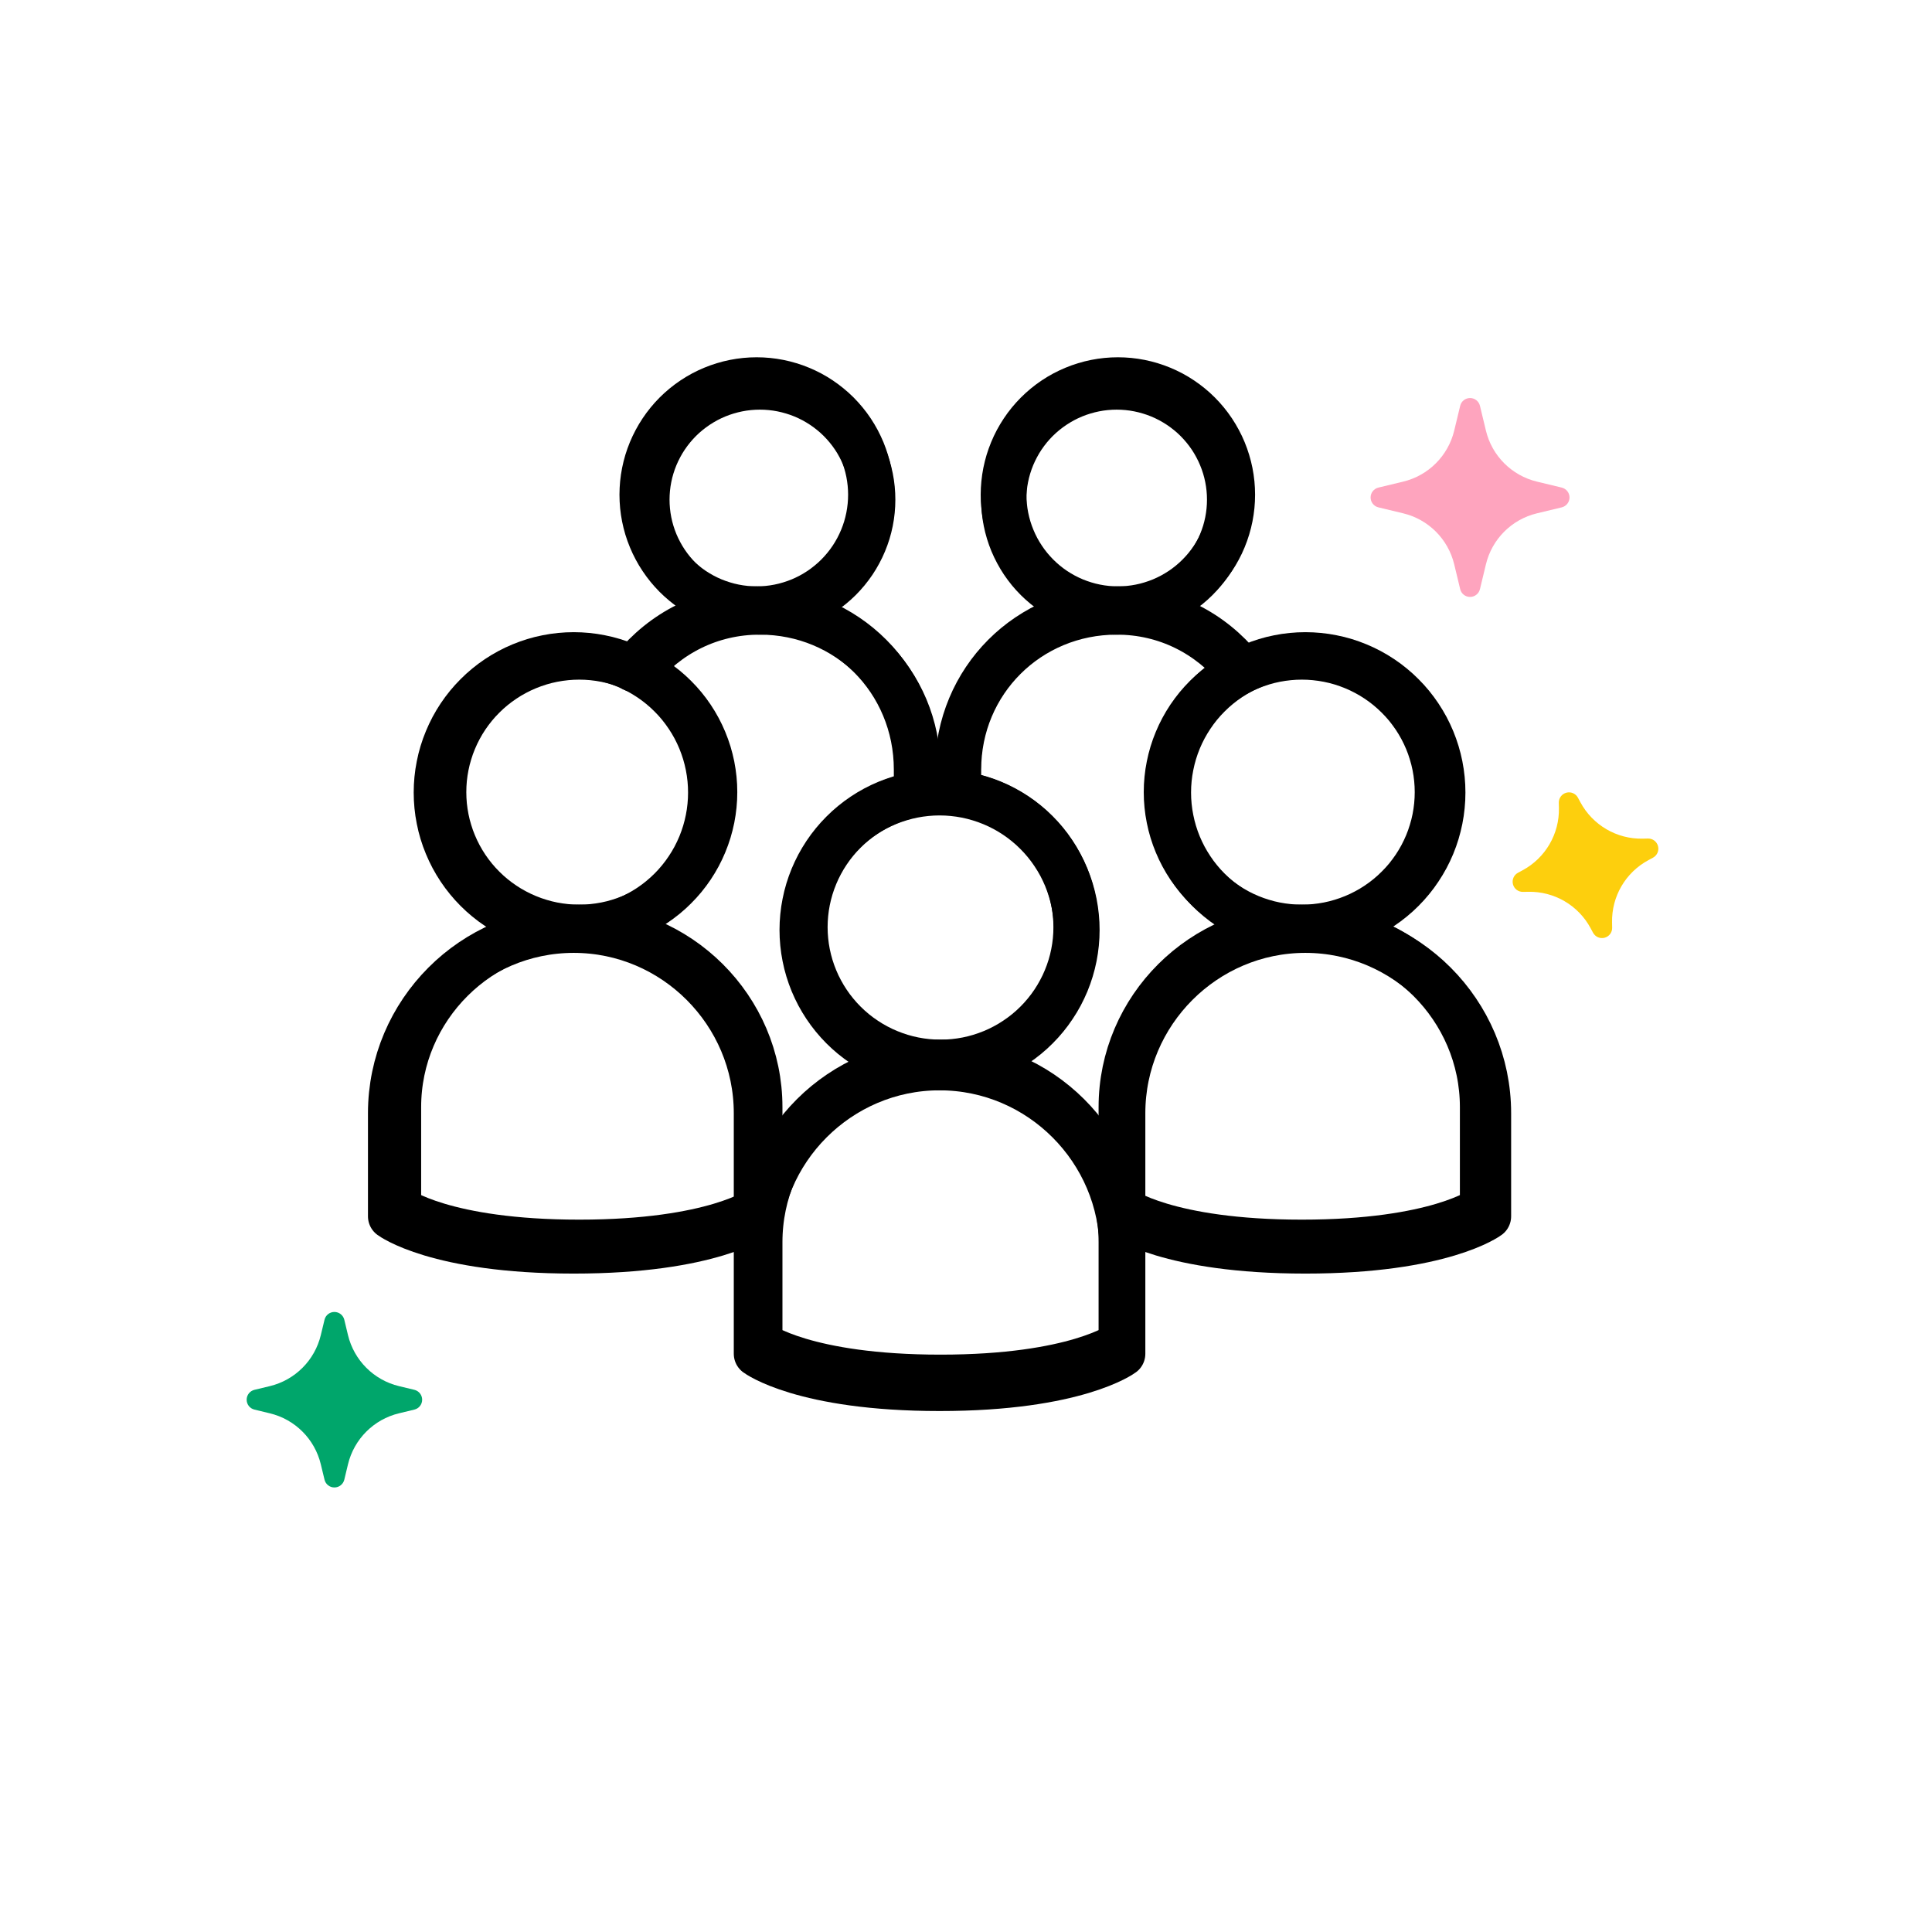 <svg xmlns="http://www.w3.org/2000/svg" xmlns:xlink="http://www.w3.org/1999/xlink" width="400" zoomAndPan="magnify" viewBox="0 0 300 307.92" height="400" preserveAspectRatio="xMidYMid meet" version="1.2"><defs><clipPath id="2726b466a4"><path d="M 95 58.117 L 139 58.117 L 139 102 L 95 102 Z M 95 58.117 "/></clipPath><clipPath id="04847f42eb"><path d="M 113 165 L 179 165 L 179 223.074 L 113 223.074 Z M 113 165 "/></clipPath><clipPath id="f919121e8e"><path d="M 171 144 L 235.914 144 L 235.914 202 L 171 202 Z M 171 144 "/></clipPath><clipPath id="f1b5fb852c"><path d="M 55.961 144 L 121 144 L 121 202 L 55.961 202 Z M 55.961 144 "/></clipPath><clipPath id="f896ff1347"><path d="M 152 58.117 L 196 58.117 L 196 102 L 152 102 Z M 152 58.117 "/></clipPath><clipPath id="486103d349"><path d="M 214.461 63.41 L 246.215 63.41 L 246.215 95.164 L 214.461 95.164 Z M 214.461 63.41 "/></clipPath><clipPath id="5f4efe227b"><path d="M 231.914 64.68 L 232.863 68.625 C 233.828 72.648 236.973 75.793 241 76.762 L 244.945 77.711 C 245.672 77.887 246.188 78.535 246.188 79.285 C 246.188 80.035 245.672 80.688 244.945 80.863 L 241 81.812 C 236.973 82.777 233.828 85.922 232.863 89.949 L 231.914 93.895 C 231.738 94.625 231.086 95.137 230.336 95.137 C 229.586 95.137 228.934 94.625 228.762 93.895 L 227.812 89.949 C 226.844 85.922 223.699 82.777 219.672 81.812 L 215.73 80.863 C 215 80.688 214.484 80.035 214.484 79.285 C 214.484 78.535 215 77.887 215.73 77.711 L 219.672 76.762 C 223.699 75.793 226.844 72.648 227.812 68.625 L 228.762 64.68 C 228.934 63.949 229.586 63.438 230.336 63.438 C 231.086 63.438 231.738 63.949 231.914 64.68 Z M 231.914 64.68 "/></clipPath><clipPath id="e76c7958ec"><path d="M 35.309 209.059 L 63.363 209.059 L 63.363 237.113 L 35.309 237.113 Z M 35.309 209.059 "/></clipPath><clipPath id="b4fff20aca"><path d="M 50.914 210.34 L 51.5 212.781 C 52.469 216.809 55.613 219.953 59.637 220.922 L 62.082 221.508 C 62.809 221.684 63.324 222.336 63.324 223.086 C 63.324 223.836 62.809 224.488 62.082 224.66 L 59.637 225.25 C 55.613 226.215 52.469 229.359 51.5 233.387 L 50.914 235.828 C 50.738 236.559 50.086 237.07 49.336 237.07 C 48.586 237.07 47.934 236.559 47.762 235.828 L 47.172 233.387 C 46.207 229.359 43.062 226.215 39.035 225.25 L 36.594 224.66 C 35.863 224.488 35.352 223.836 35.352 223.086 C 35.352 222.336 35.863 221.684 36.594 221.508 L 39.035 220.922 C 43.062 219.953 46.207 216.809 47.172 212.781 L 47.762 210.34 C 47.934 209.613 48.586 209.098 49.336 209.098 C 50.086 209.098 50.738 209.613 50.914 210.34 Z M 50.914 210.34 "/></clipPath><clipPath id="fb1dd1fe73"><path d="M 237 126 L 261 126 L 261 150 L 237 150 Z M 237 126 "/></clipPath><clipPath id="30c5d421bb"><path d="M 234.062 129.34 L 257.289 123.227 L 263.406 146.453 L 240.18 152.57 Z M 234.062 129.34 "/></clipPath><clipPath id="7491bfdd82"><path d="M 247.531 127.137 L 247.922 127.863 C 249.883 131.512 253.723 133.754 257.863 133.664 L 258.691 133.645 C 259.441 133.629 260.102 134.129 260.293 134.852 C 260.484 135.578 260.152 136.34 259.492 136.695 L 258.766 137.086 C 255.117 139.047 252.879 142.887 252.969 147.027 L 252.984 147.855 C 253.004 148.602 252.504 149.266 251.777 149.457 C 251.055 149.648 250.293 149.316 249.938 148.656 L 249.547 147.93 C 247.586 144.281 243.742 142.043 239.602 142.133 L 238.777 142.148 C 238.027 142.164 237.363 141.668 237.176 140.941 C 236.984 140.215 237.312 139.453 237.973 139.102 L 238.703 138.707 C 242.348 136.746 244.59 132.906 244.5 128.766 L 244.48 127.941 C 244.465 127.191 244.965 126.527 245.691 126.336 C 246.414 126.145 247.176 126.477 247.531 127.137 Z M 247.531 127.137 "/></clipPath><clipPath id="15385df0b8"><path d="M 94 56.945 L 139 56.945 L 139 101 L 94 101 Z M 94 56.945 "/></clipPath><clipPath id="977535ce4f"><path d="M 112 166 L 179 166 L 179 224.898 L 112 224.898 Z M 112 166 "/></clipPath><clipPath id="90883c10cf"><path d="M 171 144 L 236.887 144 L 236.887 203 L 171 203 Z M 171 144 "/></clipPath><clipPath id="face393532"><path d="M 54.684 144 L 121 144 L 121 203 L 54.684 203 Z M 54.684 144 "/></clipPath><clipPath id="80aeb01258"><path d="M 152 56.945 L 197 56.945 L 197 101 L 152 101 Z M 152 56.945 "/></clipPath></defs><g id="d44a57fe3a"><g clip-rule="nonzero" clip-path="url(#2726b466a4)"><path style="fill:none;stroke-width:2;stroke-linecap:round;stroke-linejoin:round;stroke:#000000;stroke-opacity:1;stroke-miterlimit:10;" d="M 22 8 C 22 8.163 21.992 8.327 21.976 8.49 C 21.96 8.653 21.936 8.815 21.904 8.976 C 21.872 9.136 21.832 9.295 21.785 9.452 C 21.737 9.608 21.682 9.762 21.619 9.914 C 21.557 10.065 21.487 10.212 21.409 10.357 C 21.332 10.502 21.249 10.641 21.158 10.778 C 21.067 10.914 20.969 11.045 20.865 11.172 C 20.762 11.298 20.651 11.42 20.536 11.536 C 20.42 11.651 20.298 11.761 20.172 11.865 C 20.045 11.969 19.914 12.066 19.778 12.158 C 19.641 12.248 19.501 12.332 19.357 12.409 C 19.213 12.487 19.065 12.556 18.913 12.62 C 18.762 12.682 18.608 12.737 18.452 12.785 C 18.294 12.832 18.136 12.872 17.975 12.904 C 17.815 12.935 17.653 12.959 17.49 12.976 C 17.327 12.992 17.163 13 17 13 C 16.837 13 16.673 12.992 16.51 12.976 C 16.347 12.959 16.186 12.935 16.025 12.904 C 15.864 12.872 15.706 12.832 15.548 12.785 C 15.392 12.737 15.238 12.682 15.087 12.62 C 14.935 12.556 14.788 12.487 14.643 12.409 C 14.499 12.332 14.359 12.248 14.222 12.158 C 14.086 12.066 13.955 11.969 13.828 11.865 C 13.701 11.761 13.581 11.651 13.464 11.536 C 13.348 11.42 13.239 11.298 13.135 11.172 C 13.031 11.045 12.934 10.914 12.843 10.778 C 12.751 10.641 12.668 10.502 12.591 10.357 C 12.514 10.212 12.443 10.065 12.38 9.914 C 12.318 9.762 12.263 9.608 12.215 9.452 C 12.167 9.295 12.128 9.136 12.096 8.976 C 12.064 8.815 12.04 8.653 12.024 8.49 C 12.008 8.327 12 8.163 12 8 C 12 7.836 12.008 7.673 12.024 7.51 C 12.04 7.347 12.064 7.185 12.096 7.025 C 12.128 6.864 12.167 6.706 12.215 6.549 C 12.263 6.392 12.318 6.237 12.38 6.087 C 12.443 5.936 12.514 5.787 12.591 5.643 C 12.668 5.499 12.751 5.358 12.843 5.222 C 12.934 5.086 13.031 4.954 13.135 4.828 C 13.239 4.701 13.348 4.581 13.464 4.464 C 13.581 4.348 13.701 4.238 13.828 4.135 C 13.955 4.032 14.086 3.933 14.222 3.843 C 14.359 3.752 14.499 3.668 14.643 3.59 C 14.788 3.513 14.935 3.443 15.087 3.38 C 15.238 3.318 15.392 3.262 15.548 3.216 C 15.706 3.168 15.864 3.128 16.025 3.096 C 16.186 3.064 16.347 3.04 16.51 3.024 C 16.673 3.008 16.837 3 17 3 C 17.163 3 17.327 3.008 17.49 3.024 C 17.653 3.04 17.815 3.064 17.975 3.096 C 18.136 3.128 18.294 3.168 18.452 3.216 C 18.608 3.262 18.762 3.318 18.913 3.38 C 19.065 3.443 19.213 3.513 19.357 3.59 C 19.501 3.668 19.641 3.752 19.778 3.843 C 19.914 3.933 20.045 4.032 20.172 4.135 C 20.298 4.238 20.42 4.348 20.536 4.464 C 20.651 4.581 20.762 4.701 20.865 4.828 C 20.969 4.954 21.067 5.086 21.158 5.222 C 21.249 5.358 21.332 5.499 21.409 5.643 C 21.487 5.787 21.557 5.936 21.619 6.087 C 21.682 6.237 21.737 6.392 21.785 6.549 C 21.832 6.706 21.872 6.864 21.904 7.025 C 21.936 7.185 21.96 7.347 21.976 7.51 C 21.992 7.673 22 7.836 22 8 Z M 22 8 " transform="matrix(3.599,0,0,3.586,55.964,50.945)"/></g><path style="fill:none;stroke-width:2;stroke-linecap:round;stroke-linejoin:round;stroke:#000000;stroke-opacity:1;stroke-miterlimit:10;" d="M 31 27 C 31 27.197 30.99 27.393 30.971 27.588 C 30.952 27.784 30.923 27.978 30.885 28.17 C 30.847 28.363 30.799 28.554 30.742 28.742 C 30.684 28.93 30.619 29.115 30.543 29.296 C 30.468 29.478 30.385 29.655 30.291 29.828 C 30.199 30.001 30.098 30.17 29.988 30.334 C 29.88 30.497 29.763 30.654 29.638 30.806 C 29.513 30.958 29.382 31.104 29.243 31.242 C 29.104 31.382 28.958 31.513 28.806 31.638 C 28.654 31.763 28.497 31.879 28.333 31.988 C 28.17 32.098 28.002 32.199 27.828 32.291 C 27.655 32.384 27.478 32.468 27.297 32.543 C 27.114 32.618 26.93 32.684 26.742 32.742 C 26.553 32.799 26.363 32.847 26.171 32.885 C 25.978 32.923 25.784 32.952 25.588 32.971 C 25.393 32.99 25.196 33 25 33 C 24.803 33 24.607 32.99 24.412 32.971 C 24.216 32.952 24.022 32.923 23.83 32.885 C 23.637 32.847 23.447 32.799 23.258 32.742 C 23.07 32.684 22.886 32.618 22.704 32.543 C 22.522 32.468 22.345 32.384 22.171 32.291 C 21.999 32.199 21.83 32.098 21.667 31.988 C 21.503 31.879 21.345 31.763 21.193 31.638 C 21.042 31.513 20.896 31.382 20.757 31.242 C 20.618 31.104 20.487 30.958 20.362 30.806 C 20.237 30.654 20.12 30.497 20.012 30.334 C 19.902 30.17 19.801 30.001 19.709 29.828 C 19.615 29.655 19.532 29.478 19.457 29.296 C 19.382 29.115 19.316 28.93 19.258 28.742 C 19.202 28.554 19.154 28.363 19.115 28.17 C 19.077 27.978 19.048 27.784 19.029 27.588 C 19.01 27.393 19 27.197 19 27 C 19 26.803 19.01 26.607 19.029 26.412 C 19.048 26.216 19.077 26.022 19.115 25.829 C 19.154 25.637 19.202 25.446 19.258 25.259 C 19.316 25.07 19.382 24.885 19.457 24.704 C 19.532 24.522 19.615 24.345 19.709 24.172 C 19.801 23.998 19.902 23.83 20.012 23.666 C 20.12 23.503 20.237 23.346 20.362 23.193 C 20.487 23.042 20.618 22.896 20.757 22.758 C 20.896 22.618 21.042 22.486 21.193 22.362 C 21.345 22.237 21.503 22.12 21.667 22.011 C 21.83 21.903 21.999 21.801 22.171 21.709 C 22.345 21.616 22.522 21.532 22.704 21.457 C 22.886 21.382 23.07 21.315 23.258 21.259 C 23.447 21.201 23.637 21.153 23.83 21.115 C 24.022 21.077 24.216 21.049 24.412 21.029 C 24.607 21.009 24.803 21 25 21 C 25.196 21 25.393 21.009 25.588 21.029 C 25.784 21.049 25.978 21.077 26.171 21.115 C 26.363 21.153 26.553 21.201 26.742 21.259 C 26.93 21.315 27.114 21.382 27.297 21.457 C 27.478 21.532 27.655 21.616 27.828 21.709 C 28.002 21.801 28.17 21.903 28.333 22.011 C 28.497 22.12 28.654 22.237 28.806 22.362 C 28.958 22.486 29.104 22.618 29.243 22.758 C 29.382 22.896 29.513 23.042 29.638 23.193 C 29.763 23.346 29.88 23.503 29.988 23.666 C 30.098 23.83 30.199 23.998 30.291 24.172 C 30.385 24.345 30.468 24.522 30.543 24.704 C 30.619 24.885 30.684 25.07 30.742 25.259 C 30.799 25.446 30.847 25.637 30.885 25.829 C 30.923 26.022 30.952 26.216 30.971 26.412 C 30.99 26.607 31 26.803 31 27 Z M 31 27 " transform="matrix(3.599,0,0,3.586,55.964,50.945)"/><g clip-rule="nonzero" clip-path="url(#04847f42eb)"><path style="fill:none;stroke-width:2;stroke-linecap:round;stroke-linejoin:round;stroke:#000000;stroke-opacity:1;stroke-miterlimit:10;" d="M 33 41 C 33 36.6 29.4 33 25 33 C 20.6 33 17 36.6 17 41 C 17 41.9 17 45.5 17 45.5 C 17 45.5 19 47 25 47 C 31 47 33 45.5 33 45.5 C 33 45.5 33 41.9 33 41 Z M 33 41 " transform="matrix(3.599,0,0,3.586,55.964,50.945)"/></g><path style="fill:none;stroke-width:2;stroke-linecap:round;stroke-linejoin:round;stroke:#000000;stroke-opacity:1;stroke-miterlimit:10;" d="M 47 21 C 47 21.197 46.99 21.393 46.971 21.588 C 46.952 21.784 46.923 21.978 46.885 22.171 C 46.847 22.363 46.799 22.554 46.741 22.741 C 46.685 22.93 46.619 23.115 46.544 23.296 C 46.468 23.478 46.384 23.655 46.292 23.828 C 46.199 24.002 46.098 24.17 45.989 24.334 C 45.879 24.497 45.762 24.654 45.639 24.807 C 45.514 24.958 45.381 25.104 45.242 25.242 C 45.103 25.382 44.958 25.514 44.806 25.638 C 44.654 25.763 44.497 25.88 44.334 25.988 C 44.17 26.099 44.002 26.199 43.828 26.291 C 43.656 26.384 43.478 26.468 43.296 26.543 C 43.115 26.618 42.929 26.685 42.742 26.741 C 42.554 26.799 42.363 26.847 42.171 26.885 C 41.978 26.923 41.783 26.951 41.588 26.971 C 41.393 26.991 41.196 27 41 27 C 40.803 27 40.608 26.991 40.412 26.971 C 40.216 26.951 40.022 26.923 39.83 26.885 C 39.636 26.847 39.446 26.799 39.259 26.741 C 39.07 26.685 38.885 26.618 38.704 26.543 C 38.523 26.468 38.345 26.384 38.171 26.291 C 37.999 26.199 37.83 26.099 37.666 25.988 C 37.504 25.88 37.345 25.763 37.193 25.638 C 37.041 25.514 36.897 25.382 36.757 25.242 C 36.618 25.104 36.487 24.958 36.362 24.807 C 36.237 24.654 36.121 24.497 36.011 24.334 C 35.902 24.17 35.801 24.002 35.708 23.828 C 35.616 23.655 35.531 23.478 35.457 23.296 C 35.382 23.115 35.315 22.93 35.258 22.741 C 35.201 22.554 35.154 22.363 35.116 22.171 C 35.077 21.978 35.048 21.784 35.029 21.588 C 35.009 21.393 35 21.197 35 21 C 35 20.803 35.009 20.607 35.029 20.412 C 35.048 20.216 35.077 20.022 35.116 19.83 C 35.154 19.637 35.201 19.446 35.258 19.259 C 35.315 19.07 35.382 18.885 35.457 18.704 C 35.531 18.522 35.616 18.345 35.708 18.172 C 35.801 17.998 35.902 17.83 36.011 17.666 C 36.121 17.503 36.237 17.346 36.362 17.193 C 36.487 17.042 36.618 16.896 36.757 16.758 C 36.897 16.618 37.041 16.487 37.193 16.362 C 37.345 16.237 37.504 16.121 37.666 16.012 C 37.83 15.902 37.999 15.801 38.171 15.709 C 38.345 15.616 38.523 15.532 38.704 15.457 C 38.885 15.382 39.07 15.316 39.259 15.258 C 39.446 15.201 39.636 15.153 39.83 15.115 C 40.022 15.077 40.216 15.049 40.412 15.029 C 40.608 15.009 40.803 15 41 15 C 41.196 15 41.393 15.009 41.588 15.029 C 41.783 15.049 41.978 15.077 42.171 15.115 C 42.363 15.153 42.554 15.201 42.742 15.258 C 42.929 15.316 43.115 15.382 43.296 15.457 C 43.478 15.532 43.656 15.616 43.828 15.709 C 44.002 15.801 44.17 15.902 44.334 16.012 C 44.497 16.121 44.654 16.237 44.806 16.362 C 44.958 16.487 45.103 16.618 45.242 16.758 C 45.381 16.896 45.514 17.042 45.639 17.193 C 45.762 17.346 45.879 17.503 45.989 17.666 C 46.098 17.83 46.199 17.998 46.292 18.172 C 46.384 18.345 46.468 18.522 46.544 18.704 C 46.619 18.885 46.685 19.07 46.741 19.259 C 46.799 19.446 46.847 19.637 46.885 19.83 C 46.923 20.022 46.952 20.216 46.971 20.412 C 46.99 20.607 47 20.803 47 21 Z M 47 21 " transform="matrix(3.599,0,0,3.586,55.964,50.945)"/><g clip-rule="nonzero" clip-path="url(#f919121e8e)"><path style="fill:none;stroke-width:2;stroke-linecap:round;stroke-linejoin:round;stroke:#000000;stroke-opacity:1;stroke-miterlimit:10;" d="M 49 35 C 49 30.599 45.4 27 41 27 C 36.601 27 33 30.599 33 35 C 33 35.9 33 39.5 33 39.5 C 33 39.5 35 41 41 41 C 47 41 49 39.5 49 39.5 C 49 39.5 49 35.9 49 35 Z M 49 35 " transform="matrix(3.599,0,0,3.586,55.964,50.945)"/></g><path style="fill:none;stroke-width:2;stroke-linecap:round;stroke-linejoin:round;stroke:#000000;stroke-opacity:1;stroke-miterlimit:10;" d="M 15 21 C 15 21.197 14.991 21.393 14.971 21.588 C 14.951 21.784 14.923 21.978 14.885 22.171 C 14.846 22.363 14.798 22.554 14.742 22.741 C 14.684 22.93 14.618 23.115 14.543 23.296 C 14.468 23.478 14.384 23.655 14.292 23.828 C 14.199 24.002 14.098 24.17 13.989 24.334 C 13.88 24.497 13.763 24.654 13.638 24.807 C 13.513 24.958 13.382 25.104 13.243 25.242 C 13.104 25.382 12.959 25.514 12.807 25.638 C 12.655 25.763 12.496 25.88 12.333 25.988 C 12.17 26.099 12.001 26.199 11.829 26.291 C 11.655 26.384 11.477 26.468 11.296 26.543 C 11.115 26.618 10.93 26.685 10.741 26.741 C 10.553 26.799 10.364 26.847 10.17 26.885 C 9.978 26.923 9.784 26.951 9.589 26.971 C 9.392 26.991 9.197 27 9 27 C 8.804 27 8.607 26.991 8.412 26.971 C 8.217 26.951 8.022 26.923 7.829 26.885 C 7.637 26.847 7.446 26.799 7.258 26.741 C 7.07 26.685 6.886 26.618 6.704 26.543 C 6.522 26.468 6.345 26.384 6.172 26.291 C 5.998 26.199 5.83 26.099 5.667 25.988 C 5.503 25.88 5.346 25.763 5.194 25.638 C 5.042 25.514 4.896 25.382 4.758 25.242 C 4.619 25.104 4.486 24.958 4.362 24.807 C 4.238 24.654 4.12 24.497 4.011 24.334 C 3.902 24.17 3.801 24.002 3.708 23.828 C 3.616 23.655 3.532 23.478 3.457 23.296 C 3.381 23.115 3.315 22.93 3.259 22.741 C 3.201 22.554 3.153 22.363 3.115 22.171 C 3.077 21.978 3.048 21.784 3.028 21.588 C 3.01 21.393 3 21.197 3 21 C 3 20.803 3.01 20.607 3.028 20.412 C 3.048 20.216 3.077 20.022 3.115 19.83 C 3.153 19.637 3.201 19.446 3.259 19.259 C 3.315 19.07 3.381 18.885 3.457 18.704 C 3.532 18.522 3.616 18.345 3.708 18.172 C 3.801 17.998 3.902 17.83 4.011 17.666 C 4.12 17.503 4.238 17.346 4.362 17.193 C 4.486 17.042 4.619 16.896 4.758 16.758 C 4.896 16.618 5.042 16.487 5.194 16.362 C 5.346 16.237 5.503 16.121 5.667 16.012 C 5.83 15.902 5.998 15.801 6.172 15.709 C 6.345 15.616 6.522 15.532 6.704 15.457 C 6.886 15.382 7.07 15.316 7.258 15.258 C 7.446 15.201 7.637 15.153 7.829 15.115 C 8.022 15.077 8.217 15.049 8.412 15.029 C 8.607 15.009 8.804 15 9 15 C 9.197 15 9.392 15.009 9.589 15.029 C 9.784 15.049 9.978 15.077 10.17 15.115 C 10.364 15.153 10.553 15.201 10.741 15.258 C 10.93 15.316 11.115 15.382 11.296 15.457 C 11.477 15.532 11.655 15.616 11.829 15.709 C 12.001 15.801 12.17 15.902 12.333 16.012 C 12.496 16.121 12.655 16.237 12.807 16.362 C 12.959 16.487 13.104 16.618 13.243 16.758 C 13.382 16.896 13.513 17.042 13.638 17.193 C 13.763 17.346 13.88 17.503 13.989 17.666 C 14.098 17.83 14.199 17.998 14.292 18.172 C 14.384 18.345 14.468 18.522 14.543 18.704 C 14.618 18.885 14.684 19.07 14.742 19.259 C 14.798 19.446 14.846 19.637 14.885 19.83 C 14.923 20.022 14.951 20.216 14.971 20.412 C 14.991 20.607 15 20.803 15 21 Z M 15 21 " transform="matrix(3.599,0,0,3.586,55.964,50.945)"/><g clip-rule="nonzero" clip-path="url(#f1b5fb852c)"><path style="fill:none;stroke-width:2;stroke-linecap:round;stroke-linejoin:round;stroke:#000000;stroke-opacity:1;stroke-miterlimit:10;" d="M 17 35 C 17 30.599 13.4 27 9 27 C 4.6 27 1 30.599 1 35 C 1 35.9 1 39.5 1 39.5 C 1 39.5 3 41 9 41 C 15 41 17 39.5 17 39.5 C 17 39.5 17 35.9 17 35 Z M 17 35 " transform="matrix(3.599,0,0,3.586,55.964,50.945)"/></g><path style="fill:none;stroke-width:2;stroke-linecap:round;stroke-linejoin:round;stroke:#000000;stroke-opacity:1;stroke-miterlimit:10;" d="M 24 20.8 C 24 20.8 24 20.3 24 20 C 24 16.1 20.9 13 17 13 C 14.799 13 12.9 14 11.6 15.6 " transform="matrix(3.599,0,0,3.586,55.964,50.945)"/><g clip-rule="nonzero" clip-path="url(#f896ff1347)"><path style="fill:none;stroke-width:2;stroke-linecap:round;stroke-linejoin:round;stroke:#000000;stroke-opacity:1;stroke-miterlimit:10;" d="M 37.8 8 C 37.8 8.163 37.792 8.327 37.776 8.49 C 37.76 8.653 37.736 8.815 37.704 8.976 C 37.672 9.136 37.633 9.295 37.585 9.452 C 37.537 9.608 37.482 9.762 37.419 9.914 C 37.357 10.065 37.286 10.212 37.209 10.357 C 37.132 10.502 37.049 10.641 36.958 10.778 C 36.866 10.914 36.769 11.045 36.665 11.172 C 36.561 11.298 36.452 11.42 36.336 11.536 C 36.22 11.651 36.099 11.761 35.972 11.865 C 35.845 11.969 35.714 12.066 35.578 12.158 C 35.441 12.248 35.301 12.332 35.157 12.409 C 35.013 12.487 34.865 12.556 34.713 12.62 C 34.562 12.682 34.408 12.737 34.252 12.785 C 34.094 12.832 33.936 12.872 33.775 12.904 C 33.615 12.935 33.453 12.959 33.29 12.976 C 33.127 12.992 32.963 13 32.8 13 C 32.637 13 32.473 12.992 32.31 12.976 C 32.147 12.959 31.985 12.935 31.825 12.904 C 31.664 12.872 31.506 12.832 31.348 12.785 C 31.192 12.737 31.038 12.682 30.887 12.62 C 30.735 12.556 30.588 12.487 30.443 12.409 C 30.299 12.332 30.159 12.248 30.022 12.158 C 29.886 12.066 29.755 11.969 29.628 11.865 C 29.501 11.761 29.381 11.651 29.264 11.536 C 29.148 11.42 29.039 11.298 28.934 11.172 C 28.831 11.045 28.734 10.914 28.642 10.778 C 28.551 10.641 28.468 10.502 28.391 10.357 C 28.314 10.212 28.243 10.065 28.18 9.914 C 28.118 9.762 28.063 9.608 28.015 9.452 C 27.967 9.295 27.928 9.136 27.896 8.976 C 27.864 8.815 27.84 8.653 27.824 8.49 C 27.808 8.327 27.8 8.163 27.8 8 C 27.8 7.836 27.808 7.673 27.824 7.51 C 27.84 7.347 27.864 7.185 27.896 7.025 C 27.928 6.864 27.967 6.706 28.015 6.549 C 28.063 6.392 28.118 6.237 28.18 6.087 C 28.243 5.936 28.314 5.787 28.391 5.643 C 28.468 5.499 28.551 5.358 28.642 5.222 C 28.734 5.086 28.831 4.954 28.934 4.828 C 29.039 4.701 29.148 4.581 29.264 4.464 C 29.381 4.348 29.501 4.238 29.628 4.135 C 29.755 4.032 29.886 3.933 30.022 3.843 C 30.159 3.752 30.299 3.668 30.443 3.59 C 30.588 3.513 30.735 3.443 30.887 3.38 C 31.038 3.318 31.192 3.262 31.348 3.216 C 31.506 3.168 31.664 3.128 31.825 3.096 C 31.985 3.064 32.147 3.04 32.31 3.024 C 32.473 3.008 32.637 3 32.8 3 C 32.963 3 33.127 3.008 33.29 3.024 C 33.453 3.04 33.615 3.064 33.775 3.096 C 33.936 3.128 34.094 3.168 34.252 3.216 C 34.408 3.262 34.562 3.318 34.713 3.38 C 34.865 3.443 35.013 3.513 35.157 3.59 C 35.301 3.668 35.441 3.752 35.578 3.843 C 35.714 3.933 35.845 4.032 35.972 4.135 C 36.099 4.238 36.22 4.348 36.336 4.464 C 36.452 4.581 36.561 4.701 36.665 4.828 C 36.769 4.954 36.866 5.086 36.958 5.222 C 37.049 5.358 37.132 5.499 37.209 5.643 C 37.286 5.787 37.357 5.936 37.419 6.087 C 37.482 6.237 37.537 6.392 37.585 6.549 C 37.633 6.706 37.672 6.864 37.704 7.025 C 37.736 7.185 37.76 7.347 37.776 7.51 C 37.792 7.673 37.8 7.836 37.8 8 Z M 37.8 8 " transform="matrix(3.599,0,0,3.586,55.964,50.945)"/></g><path style="fill:none;stroke-width:2;stroke-linecap:round;stroke-linejoin:round;stroke:#000000;stroke-opacity:1;stroke-miterlimit:10;" d="M 25.8 20.8 C 25.8 20.8 25.8 20.3 25.8 20 C 25.8 16.1 28.9 13 32.8 13 C 35 13 36.9 14 38.2 15.6 " transform="matrix(3.599,0,0,3.586,55.964,50.945)"/><g clip-rule="nonzero" clip-path="url(#486103d349)"><g clip-rule="nonzero" clip-path="url(#5f4efe227b)"><path style=" stroke:none;fill-rule:nonzero;fill:#fea4be;fill-opacity:1;" d="M 209.168 58.117 L 251.508 58.117 L 251.508 100.457 L 209.168 100.457 Z M 209.168 58.117 "/></g></g><g clip-rule="nonzero" clip-path="url(#e76c7958ec)"><g clip-rule="nonzero" clip-path="url(#b4fff20aca)"><path style=" stroke:none;fill-rule:nonzero;fill:#00a66b;fill-opacity:1;" d="M 30.031 203.781 L 68.641 203.781 L 68.641 242.391 L 30.031 242.391 Z M 30.031 203.781 "/></g></g><g clip-rule="nonzero" clip-path="url(#fb1dd1fe73)"><g clip-rule="nonzero" clip-path="url(#30c5d421bb)"><g clip-rule="nonzero" clip-path="url(#7491bfdd82)"><path style=" stroke:none;fill-rule:nonzero;fill:#fdcf0d;fill-opacity:1;" d="M 227.633 125.594 L 261.039 116.797 L 269.836 150.203 L 236.43 159 Z M 227.633 125.594 "/></g></g></g><g clip-rule="nonzero" clip-path="url(#15385df0b8)"><path style="fill:none;stroke-width:2;stroke-linecap:round;stroke-linejoin:round;stroke:#000000;stroke-opacity:1;stroke-miterlimit:10;" d="M 22 8 C 22 8.164 21.992 8.327 21.976 8.49 C 21.959 8.653 21.936 8.815 21.904 8.976 C 21.872 9.136 21.832 9.295 21.785 9.452 C 21.738 9.608 21.682 9.762 21.62 9.913 C 21.556 10.065 21.487 10.213 21.41 10.357 C 21.332 10.501 21.249 10.642 21.158 10.777 C 21.067 10.914 20.969 11.045 20.865 11.172 C 20.761 11.298 20.652 11.419 20.536 11.536 C 20.42 11.651 20.299 11.762 20.171 11.865 C 20.045 11.969 19.914 12.067 19.778 12.158 C 19.642 12.248 19.501 12.332 19.357 12.41 C 19.212 12.487 19.065 12.557 18.913 12.62 C 18.762 12.682 18.609 12.737 18.451 12.784 C 18.294 12.833 18.136 12.872 17.975 12.904 C 17.815 12.936 17.653 12.96 17.491 12.976 C 17.328 12.992 17.164 13 17 13 C 16.837 13 16.673 12.992 16.51 12.976 C 16.347 12.96 16.185 12.936 16.024 12.904 C 15.864 12.872 15.706 12.833 15.548 12.784 C 15.392 12.737 15.238 12.682 15.086 12.62 C 14.935 12.557 14.787 12.487 14.643 12.41 C 14.499 12.332 14.358 12.248 14.222 12.158 C 14.086 12.067 13.954 11.969 13.828 11.865 C 13.701 11.762 13.58 11.651 13.464 11.536 C 13.348 11.419 13.239 11.298 13.135 11.172 C 13.031 11.045 12.934 10.914 12.843 10.777 C 12.751 10.642 12.668 10.501 12.591 10.357 C 12.513 10.213 12.444 10.065 12.381 9.913 C 12.318 9.762 12.263 9.608 12.215 9.452 C 12.168 9.295 12.128 9.136 12.096 8.976 C 12.064 8.815 12.04 8.653 12.024 8.49 C 12.009 8.327 12 8.164 12 8 C 12 7.836 12.009 7.673 12.024 7.51 C 12.04 7.346 12.064 7.185 12.096 7.024 C 12.128 6.864 12.168 6.706 12.215 6.548 C 12.263 6.392 12.318 6.238 12.381 6.086 C 12.444 5.935 12.513 5.788 12.591 5.643 C 12.668 5.499 12.751 5.359 12.843 5.222 C 12.934 5.086 13.031 4.954 13.135 4.828 C 13.239 4.702 13.348 4.58 13.464 4.464 C 13.58 4.349 13.701 4.239 13.828 4.135 C 13.954 4.031 14.086 3.934 14.222 3.843 C 14.358 3.752 14.499 3.667 14.643 3.59 C 14.787 3.513 14.935 3.444 15.086 3.381 C 15.238 3.318 15.392 3.263 15.548 3.216 C 15.706 3.168 15.864 3.128 16.024 3.096 C 16.185 3.064 16.347 3.04 16.51 3.024 C 16.673 3.008 16.837 3 17 3 C 17.164 3 17.328 3.008 17.491 3.024 C 17.653 3.04 17.815 3.064 17.975 3.096 C 18.136 3.128 18.294 3.168 18.451 3.216 C 18.609 3.263 18.762 3.318 18.913 3.381 C 19.065 3.444 19.212 3.513 19.357 3.59 C 19.501 3.667 19.642 3.752 19.778 3.843 C 19.914 3.934 20.045 4.031 20.171 4.135 C 20.299 4.239 20.42 4.349 20.536 4.464 C 20.652 4.58 20.761 4.702 20.865 4.828 C 20.969 4.954 21.067 5.086 21.158 5.222 C 21.249 5.359 21.332 5.499 21.41 5.643 C 21.487 5.788 21.556 5.935 21.62 6.086 C 21.682 6.238 21.738 6.392 21.785 6.548 C 21.832 6.706 21.872 6.864 21.904 7.024 C 21.936 7.185 21.959 7.346 21.976 7.51 C 21.992 7.673 22 7.836 22 8 Z M 22 8 " transform="matrix(3.644,0,0,3.651,54.686,49.641)"/></g><path style="fill:none;stroke-width:2;stroke-linecap:round;stroke-linejoin:round;stroke:#000000;stroke-opacity:1;stroke-miterlimit:10;" d="M 31 27 C 31 27.196 30.991 27.392 30.971 27.588 C 30.952 27.784 30.923 27.977 30.885 28.171 C 30.846 28.364 30.799 28.554 30.742 28.741 C 30.684 28.93 30.619 29.115 30.544 29.296 C 30.468 29.477 30.384 29.655 30.292 29.828 C 30.199 30.002 30.098 30.171 29.988 30.333 C 29.88 30.497 29.762 30.654 29.638 30.806 C 29.514 30.958 29.382 31.103 29.242 31.243 C 29.104 31.382 28.958 31.513 28.806 31.638 C 28.655 31.762 28.497 31.88 28.333 31.989 C 28.17 32.098 28.002 32.199 27.828 32.292 C 27.655 32.384 27.478 32.469 27.296 32.543 C 27.114 32.618 26.93 32.685 26.741 32.741 C 26.554 32.799 26.363 32.846 26.17 32.885 C 25.978 32.923 25.783 32.952 25.588 32.971 C 25.393 32.991 25.197 33 25 33 C 24.803 33 24.607 32.991 24.412 32.971 C 24.216 32.952 24.022 32.923 23.829 32.885 C 23.637 32.846 23.446 32.799 23.259 32.741 C 23.07 32.685 22.886 32.618 22.703 32.543 C 22.522 32.469 22.345 32.384 22.172 32.292 C 21.998 32.199 21.83 32.098 21.667 31.989 C 21.503 31.88 21.345 31.762 21.194 31.638 C 21.042 31.513 20.896 31.382 20.758 31.243 C 20.618 31.103 20.487 30.958 20.362 30.806 C 20.237 30.654 20.12 30.497 20.011 30.333 C 19.902 30.171 19.802 30.002 19.708 29.828 C 19.616 29.655 19.532 29.477 19.456 29.296 C 19.381 29.115 19.315 28.93 19.258 28.741 C 19.201 28.554 19.153 28.364 19.116 28.171 C 19.077 27.977 19.048 27.784 19.029 27.588 C 19.009 27.392 19 27.196 19 27 C 19 26.804 19.009 26.608 19.029 26.412 C 19.048 26.216 19.077 26.022 19.116 25.829 C 19.153 25.637 19.201 25.446 19.258 25.258 C 19.315 25.071 19.381 24.885 19.456 24.704 C 19.532 24.523 19.616 24.345 19.708 24.172 C 19.802 23.999 19.902 23.83 20.011 23.667 C 20.12 23.503 20.237 23.346 20.362 23.194 C 20.487 23.042 20.618 22.897 20.758 22.758 C 20.896 22.618 21.042 22.487 21.194 22.362 C 21.345 22.238 21.503 22.12 21.667 22.011 C 21.83 21.902 21.998 21.801 22.172 21.708 C 22.345 21.616 22.522 21.532 22.703 21.457 C 22.886 21.382 23.07 21.315 23.259 21.259 C 23.446 21.201 23.637 21.154 23.829 21.115 C 24.022 21.077 24.216 21.048 24.412 21.029 C 24.607 21.009 24.803 21 25 21 C 25.197 21 25.393 21.009 25.588 21.029 C 25.783 21.048 25.978 21.077 26.17 21.115 C 26.363 21.154 26.554 21.201 26.741 21.259 C 26.93 21.315 27.114 21.382 27.296 21.457 C 27.478 21.532 27.655 21.616 27.828 21.708 C 28.002 21.801 28.17 21.902 28.333 22.011 C 28.497 22.12 28.655 22.238 28.806 22.362 C 28.958 22.487 29.104 22.618 29.242 22.758 C 29.382 22.897 29.514 23.042 29.638 23.194 C 29.762 23.346 29.88 23.503 29.988 23.667 C 30.098 23.83 30.199 23.999 30.292 24.172 C 30.384 24.345 30.468 24.523 30.544 24.704 C 30.619 24.885 30.684 25.071 30.742 25.258 C 30.799 25.446 30.846 25.637 30.885 25.829 C 30.923 26.022 30.952 26.216 30.971 26.412 C 30.991 26.608 31 26.804 31 27 Z M 31 27 " transform="matrix(3.644,0,0,3.651,54.686,49.641)"/><g clip-rule="nonzero" clip-path="url(#977535ce4f)"><path style="fill:none;stroke-width:2;stroke-linecap:round;stroke-linejoin:round;stroke:#000000;stroke-opacity:1;stroke-miterlimit:10;" d="M 33 41 C 33 36.6 29.4 33 25 33 C 20.6 33 17 36.6 17 41 C 17 41.9 17 45.5 17 45.5 C 17 45.5 19 47 25 47 C 31 47 33 45.5 33 45.5 C 33 45.5 33 41.9 33 41 Z M 33 41 " transform="matrix(3.644,0,0,3.651,54.686,49.641)"/></g><path style="fill:none;stroke-width:2;stroke-linecap:round;stroke-linejoin:round;stroke:#000000;stroke-opacity:1;stroke-miterlimit:10;" d="M 47 21 C 47 21.197 46.991 21.392 46.971 21.588 C 46.952 21.784 46.923 21.978 46.885 22.17 C 46.846 22.363 46.799 22.553 46.742 22.742 C 46.685 22.93 46.619 23.115 46.544 23.296 C 46.469 23.478 46.384 23.655 46.292 23.828 C 46.198 24.002 46.098 24.17 45.988 24.333 C 45.88 24.497 45.763 24.654 45.638 24.806 C 45.513 24.958 45.382 25.104 45.242 25.243 C 45.104 25.382 44.958 25.513 44.806 25.638 C 44.655 25.763 44.497 25.879 44.333 25.989 C 44.17 26.098 44.002 26.199 43.828 26.291 C 43.655 26.384 43.478 26.468 43.296 26.544 C 43.114 26.619 42.93 26.685 42.741 26.742 C 42.554 26.798 42.363 26.847 42.17 26.885 C 41.978 26.924 41.784 26.951 41.588 26.971 C 41.393 26.99 41.197 27 40.999 27 C 40.803 27 40.607 26.99 40.412 26.971 C 40.216 26.951 40.022 26.924 39.83 26.885 C 39.637 26.847 39.446 26.798 39.259 26.742 C 39.07 26.685 38.886 26.619 38.703 26.544 C 38.522 26.468 38.345 26.384 38.172 26.291 C 37.998 26.199 37.83 26.098 37.667 25.989 C 37.503 25.879 37.345 25.763 37.194 25.638 C 37.042 25.513 36.896 25.382 36.758 25.243 C 36.618 25.104 36.487 24.958 36.362 24.806 C 36.237 24.654 36.12 24.497 36.012 24.333 C 35.902 24.17 35.802 24.002 35.708 23.828 C 35.616 23.655 35.531 23.478 35.456 23.296 C 35.381 23.115 35.315 22.93 35.258 22.742 C 35.201 22.553 35.154 22.363 35.116 22.17 C 35.077 21.978 35.048 21.784 35.029 21.588 C 35.009 21.392 35 21.197 35 21 C 35 20.803 35.009 20.607 35.029 20.411 C 35.048 20.217 35.077 20.022 35.116 19.829 C 35.154 19.637 35.201 19.446 35.258 19.258 C 35.315 19.07 35.381 18.886 35.456 18.704 C 35.531 18.522 35.616 18.344 35.708 18.171 C 35.802 17.998 35.902 17.83 36.012 17.666 C 36.12 17.504 36.237 17.345 36.362 17.193 C 36.487 17.041 36.618 16.896 36.758 16.758 C 36.896 16.619 37.042 16.486 37.194 16.362 C 37.345 16.237 37.503 16.12 37.667 16.011 C 37.83 15.902 37.998 15.801 38.172 15.708 C 38.345 15.616 38.522 15.532 38.703 15.457 C 38.886 15.382 39.07 15.316 39.259 15.258 C 39.446 15.201 39.637 15.153 39.83 15.116 C 40.022 15.077 40.216 15.048 40.412 15.029 C 40.607 15.01 40.803 15 40.999 15 C 41.197 15 41.393 15.01 41.588 15.029 C 41.784 15.048 41.978 15.077 42.17 15.116 C 42.363 15.153 42.554 15.201 42.741 15.258 C 42.93 15.316 43.114 15.382 43.296 15.457 C 43.478 15.532 43.655 15.616 43.828 15.708 C 44.002 15.801 44.17 15.902 44.333 16.011 C 44.497 16.12 44.655 16.237 44.806 16.362 C 44.958 16.486 45.104 16.619 45.242 16.758 C 45.382 16.896 45.513 17.041 45.638 17.193 C 45.763 17.345 45.88 17.504 45.988 17.666 C 46.098 17.83 46.198 17.998 46.292 18.171 C 46.384 18.344 46.469 18.522 46.544 18.704 C 46.619 18.886 46.685 19.07 46.742 19.258 C 46.799 19.446 46.846 19.637 46.885 19.829 C 46.923 20.022 46.952 20.217 46.971 20.411 C 46.991 20.607 47 20.803 47 21 Z M 47 21 " transform="matrix(3.644,0,0,3.651,54.686,49.641)"/><g clip-rule="nonzero" clip-path="url(#90883c10cf)"><path style="fill:none;stroke-width:2;stroke-linecap:round;stroke-linejoin:round;stroke:#000000;stroke-opacity:1;stroke-miterlimit:10;" d="M 48.999 35 C 48.999 30.6 45.4 27 40.999 27 C 36.6 27 33 30.6 33 35 C 33 35.9 33 39.5 33 39.5 C 33 39.5 35 41 40.999 41 C 47 41 48.999 39.5 48.999 39.5 C 48.999 39.5 48.999 35.9 48.999 35 Z M 48.999 35 " transform="matrix(3.644,0,0,3.651,54.686,49.641)"/></g><path style="fill:none;stroke-width:2;stroke-linecap:round;stroke-linejoin:round;stroke:#000000;stroke-opacity:1;stroke-miterlimit:10;" d="M 15 21 C 15 21.197 14.991 21.392 14.971 21.588 C 14.952 21.784 14.923 21.978 14.885 22.17 C 14.846 22.363 14.799 22.553 14.742 22.742 C 14.684 22.93 14.619 23.115 14.544 23.296 C 14.468 23.478 14.384 23.655 14.292 23.828 C 14.199 24.002 14.098 24.17 13.988 24.333 C 13.88 24.497 13.762 24.654 13.638 24.806 C 13.514 24.958 13.382 25.104 13.242 25.243 C 13.104 25.382 12.958 25.513 12.806 25.638 C 12.655 25.763 12.496 25.879 12.333 25.989 C 12.17 26.098 12.002 26.199 11.828 26.291 C 11.655 26.384 11.478 26.468 11.296 26.544 C 11.115 26.619 10.93 26.685 10.742 26.742 C 10.554 26.798 10.363 26.847 10.17 26.885 C 9.978 26.924 9.783 26.951 9.588 26.971 C 9.393 26.99 9.197 27 9 27 C 8.803 27 8.607 26.99 8.412 26.971 C 8.216 26.951 8.022 26.924 7.829 26.885 C 7.637 26.847 7.446 26.798 7.259 26.742 C 7.07 26.685 6.886 26.619 6.703 26.544 C 6.522 26.468 6.345 26.384 6.172 26.291 C 5.998 26.199 5.83 26.098 5.667 25.989 C 5.503 25.879 5.345 25.763 5.194 25.638 C 5.042 25.513 4.896 25.382 4.758 25.243 C 4.619 25.104 4.487 24.958 4.362 24.806 C 4.237 24.654 4.12 24.497 4.011 24.333 C 3.902 24.17 3.801 24.002 3.708 23.828 C 3.616 23.655 3.532 23.478 3.457 23.296 C 3.381 23.115 3.315 22.93 3.258 22.742 C 3.201 22.553 3.153 22.363 3.116 22.17 C 3.077 21.978 3.048 21.784 3.029 21.588 C 3.01 21.392 3 21.197 3 21 C 3 20.803 3.01 20.607 3.029 20.411 C 3.048 20.217 3.077 20.022 3.116 19.829 C 3.153 19.637 3.201 19.446 3.258 19.258 C 3.315 19.07 3.381 18.886 3.457 18.704 C 3.532 18.522 3.616 18.344 3.708 18.171 C 3.801 17.998 3.902 17.83 4.011 17.666 C 4.12 17.504 4.237 17.345 4.362 17.193 C 4.487 17.041 4.619 16.896 4.758 16.758 C 4.896 16.619 5.042 16.486 5.194 16.362 C 5.345 16.237 5.503 16.12 5.667 16.011 C 5.83 15.902 5.998 15.801 6.172 15.708 C 6.345 15.616 6.522 15.532 6.703 15.457 C 6.886 15.382 7.07 15.316 7.259 15.258 C 7.446 15.201 7.637 15.153 7.829 15.116 C 8.022 15.077 8.216 15.048 8.412 15.029 C 8.607 15.01 8.803 15 9 15 C 9.197 15 9.393 15.01 9.588 15.029 C 9.783 15.048 9.978 15.077 10.17 15.116 C 10.363 15.153 10.554 15.201 10.742 15.258 C 10.93 15.316 11.115 15.382 11.296 15.457 C 11.478 15.532 11.655 15.616 11.828 15.708 C 12.002 15.801 12.17 15.902 12.333 16.011 C 12.496 16.12 12.655 16.237 12.806 16.362 C 12.958 16.486 13.104 16.619 13.242 16.758 C 13.382 16.896 13.514 17.041 13.638 17.193 C 13.762 17.345 13.88 17.504 13.988 17.666 C 14.098 17.83 14.199 17.998 14.292 18.171 C 14.384 18.344 14.468 18.522 14.544 18.704 C 14.619 18.886 14.684 19.07 14.742 19.258 C 14.799 19.446 14.846 19.637 14.885 19.829 C 14.923 20.022 14.952 20.217 14.971 20.411 C 14.991 20.607 15 20.803 15 21 Z M 15 21 " transform="matrix(3.644,0,0,3.651,54.686,49.641)"/><g clip-rule="nonzero" clip-path="url(#face393532)"><path style="fill:none;stroke-width:2;stroke-linecap:round;stroke-linejoin:round;stroke:#000000;stroke-opacity:1;stroke-miterlimit:10;" d="M 17 35 C 17 30.6 13.4 27 9 27 C 4.6 27 1 30.6 1 35 C 1 35.9 1 39.5 1 39.5 C 1 39.5 3 41 9 41 C 15 41 17 39.5 17 39.5 C 17 39.5 17 35.9 17 35 Z M 17 35 " transform="matrix(3.644,0,0,3.651,54.686,49.641)"/></g><path style="fill:none;stroke-width:2;stroke-linecap:round;stroke-linejoin:round;stroke:#000000;stroke-opacity:1;stroke-miterlimit:10;" d="M 24 20.8 C 24 20.8 24 20.3 24 20 C 24 16.1 20.9 13 17 13 C 14.8 13 12.9 14 11.6 15.6 " transform="matrix(3.644,0,0,3.651,54.686,49.641)"/><g clip-rule="nonzero" clip-path="url(#80aeb01258)"><path style="fill:none;stroke-width:2;stroke-linecap:round;stroke-linejoin:round;stroke:#000000;stroke-opacity:1;stroke-miterlimit:10;" d="M 37.8 8 C 37.8 8.164 37.792 8.327 37.776 8.49 C 37.76 8.653 37.735 8.815 37.704 8.976 C 37.672 9.136 37.632 9.295 37.584 9.452 C 37.537 9.608 37.482 9.762 37.419 9.913 C 37.357 10.065 37.287 10.213 37.209 10.357 C 37.132 10.501 37.048 10.642 36.957 10.777 C 36.866 10.914 36.768 11.045 36.665 11.172 C 36.562 11.298 36.451 11.419 36.335 11.536 C 36.22 11.651 36.099 11.762 35.972 11.865 C 35.846 11.969 35.714 12.067 35.578 12.158 C 35.441 12.248 35.301 12.332 35.157 12.41 C 35.013 12.487 34.865 12.557 34.714 12.62 C 34.562 12.682 34.408 12.737 34.252 12.784 C 34.095 12.833 33.936 12.872 33.776 12.904 C 33.615 12.936 33.453 12.96 33.29 12.976 C 33.127 12.992 32.964 13 32.8 13 C 32.636 13 32.473 12.992 32.31 12.976 C 32.147 12.96 31.985 12.936 31.825 12.904 C 31.664 12.872 31.505 12.833 31.349 12.784 C 31.192 12.737 31.038 12.682 30.887 12.62 C 30.736 12.557 30.588 12.487 30.443 12.41 C 30.298 12.332 30.159 12.248 30.022 12.158 C 29.885 12.067 29.755 11.969 29.628 11.865 C 29.502 11.762 29.381 11.651 29.265 11.536 C 29.149 11.419 29.039 11.298 28.935 11.172 C 28.831 11.045 28.733 10.914 28.643 10.777 C 28.552 10.642 28.467 10.501 28.39 10.357 C 28.313 10.213 28.243 10.065 28.181 9.913 C 28.118 9.762 28.063 9.608 28.015 9.452 C 27.968 9.295 27.928 9.136 27.896 8.976 C 27.864 8.815 27.84 8.653 27.824 8.49 C 27.808 8.327 27.799 8.164 27.799 8 C 27.799 7.836 27.808 7.673 27.824 7.51 C 27.84 7.346 27.864 7.185 27.896 7.024 C 27.928 6.864 27.968 6.706 28.015 6.548 C 28.063 6.392 28.118 6.238 28.181 6.086 C 28.243 5.935 28.313 5.788 28.39 5.643 C 28.467 5.499 28.552 5.359 28.643 5.222 C 28.733 5.086 28.831 4.954 28.935 4.828 C 29.039 4.702 29.149 4.58 29.265 4.464 C 29.381 4.349 29.502 4.239 29.628 4.135 C 29.755 4.031 29.885 3.934 30.022 3.843 C 30.159 3.752 30.298 3.667 30.443 3.59 C 30.588 3.513 30.736 3.444 30.887 3.381 C 31.038 3.318 31.192 3.263 31.349 3.216 C 31.505 3.168 31.664 3.128 31.825 3.096 C 31.985 3.064 32.147 3.04 32.31 3.024 C 32.473 3.008 32.636 3 32.8 3 C 32.964 3 33.127 3.008 33.29 3.024 C 33.453 3.04 33.615 3.064 33.776 3.096 C 33.936 3.128 34.095 3.168 34.252 3.216 C 34.408 3.263 34.562 3.318 34.714 3.381 C 34.865 3.444 35.013 3.513 35.157 3.59 C 35.301 3.667 35.441 3.752 35.578 3.843 C 35.714 3.934 35.846 4.031 35.972 4.135 C 36.099 4.239 36.22 4.349 36.335 4.464 C 36.451 4.58 36.562 4.702 36.665 4.828 C 36.768 4.954 36.866 5.086 36.957 5.222 C 37.048 5.359 37.132 5.499 37.209 5.643 C 37.287 5.788 37.357 5.935 37.419 6.086 C 37.482 6.238 37.537 6.392 37.584 6.548 C 37.632 6.706 37.672 6.864 37.704 7.024 C 37.735 7.185 37.76 7.346 37.776 7.51 C 37.792 7.673 37.8 7.836 37.8 8 Z M 37.8 8 " transform="matrix(3.644,0,0,3.651,54.686,49.641)"/></g><path style="fill:none;stroke-width:2;stroke-linecap:round;stroke-linejoin:round;stroke:#000000;stroke-opacity:1;stroke-miterlimit:10;" d="M 25.8 20.8 C 25.8 20.8 25.8 20.3 25.8 20 C 25.8 16.1 28.9 13 32.8 13 C 35 13 36.9 14 38.2 15.6 " transform="matrix(3.644,0,0,3.651,54.686,49.641)"/></g></svg>